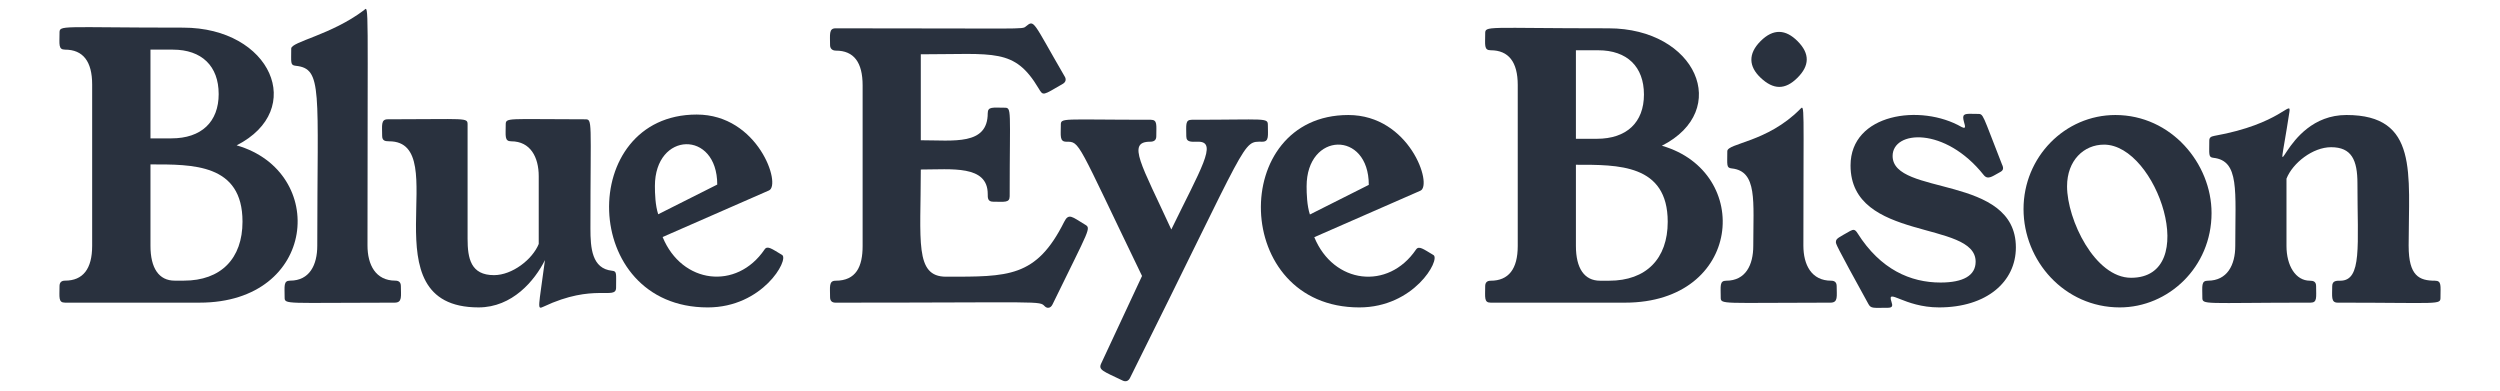 <?xml version="1.0" encoding="UTF-8"?>
<svg id="Layer_1" data-name="Layer 1" xmlns="http://www.w3.org/2000/svg" viewBox="0 0 3243.79 506.7">
  <defs>
    <style>
      .cls-1 {
        fill: #29313e;
      }
    </style>
  </defs>
  <g>
    <path class="cls-1" d="m307.04,188.58c118.77,34.26,104.8,204.11-48.06,204.11H84.37c-8.92,0-7.14-7-7.14-21.41,0-4.76,2.39-7.14,7.14-7.14,23.31,0,35.21-15.22,35.21-45.19V109.6c0-29.97-11.9-45.19-35.21-45.19-8.92,0-7.14-6.98-7.14-21.41,0-10.96-.28-7.14,160.34-7.14,114.19,0,160.58,106.44,69.46,152.73Zm-23.31-66.61c0-36.16-21.89-57.57-59.47-57.57h-29.02v115.14h27.12c39.01,0,61.38-21.41,61.38-57.57Zm30.92,165.57c0-75.32-64.87-74.22-119.41-74.22v105.63c0,29.02,10.94,45.19,31.4,45.19h11.9c48.06,0,76.12-28.54,76.12-76.6Z"/>
    <path class="cls-1" d="m520.13,371.28c0,13.01,2.15,21.41-8.08,21.41-142.82,0-142.74,2.85-142.74-7.14,0-14.47-1.72-21.41,7.14-21.41,25.31,0,35.21-20.55,35.21-45.19,0-202.78,7.33-229.91-28.08-233.61-7.11-.74-5.71-4.04-5.71-22.36,0-8.82,51.91-17.6,94.68-49.96,6.25-6.25,4.28-7.59,4.28,305.45,0,25.08,10.5,45.67,36.16,45.67,4.76,0,7.14,2.38,7.14,7.14Z"/>
    <path class="cls-1" d="m794.15,351.29c6.46.67,5.23,3.22,5.23,21.89,0,16.84-28.24-6.38-94.2,24.74-8.69,4.1-6.38,2.4,1.91-60.43-13.32,26.64-42.35,61.37-86.12,61.37-147.92,0-29.98-215.52-116.09-215.52-5.45,0-9.03-.84-9.03-7.14,0-13.31-1.85-21.41,7.14-21.41,103.44,0,103.71-2.71,103.71,7.14v147.97c0,25.69,4.28,47.1,34.26,47.1,23.78,0,49.95-20.46,58.05-40.44v-88.02c0-24.49-10.72-45.19-35.69-45.19-8.92,0-7.14-6.98-7.14-21.41,0-9.8,1.36-7.14,102.77-7.14,10.19,0,7.14-.34,7.14,141.79,0,25.21,1.89,51.98,28.08,54.71Z"/>
    <path class="cls-1" d="m992.01,323.7c3.76-5.54,9.56-.74,22.85,7.14,9.05,6.04-25.17,68.04-96.59,68.04-166.58,0-169.72-250.25-14.27-250.25,79.83,0,110.18,91.44,93.72,98.49l-137.97,60.42c25.03,60.99,96.13,69.37,132.26,16.18Zm-142.26-82.31c0,9.52.48,25.21,4.29,36.63l76.6-38.54c0-71.08-80.89-69.17-80.89,1.91Z"/>
  </g>
  <g>
    <path class="cls-1" d="m1365.61,395.08c-2.57,5.27-7.1,5.23-9.97,2.37-7.41-7.39.08-4.74-271.49-4.74-4.74,0-7.12-2.37-7.12-7.12,0-13.24-1.86-21.36,7.12-21.36,26.72,0,35.12-18.37,35.12-45.08V110.78c0-29.9-11.39-45.09-34.65-45.09-5.07,0-7.6-3.01-7.6-7.12,0-13.65-1.75-21.83,7.12-21.83,246.78,0,241.87,1.65,246.81-2.37,11.45-9.34,8.57-7.3,50.31,64.55,2.36,3.55,2,7.45-2.38,9.97-26.07,14.96-25.13,16.05-31.32,5.7-31.37-52.49-57.03-44.14-152.82-44.14v111.53c42.6,0,86.85,7.05,86.85-35.12,0-8.84,6.83-7.12,21.35-7.12,10.17,0,7.12.35,7.12,114.86,0,8.84-6.83,7.12-21.35,7.12-7.43,0-7.12-5.35-7.12-9.97,0-37.99-47.06-31.8-86.85-31.8,0,92.73-8.25,139.06,32.74,139.06,80.7,0,117.07,1.29,153.3-71.19,5.91-11.83,10.49-6.29,26.58,3.32,8.76,5.23,7.4,3.06-41.76,103.95Z"/>
    <path class="cls-1" d="m1645.08,162.51c0,13.25,1.86,21.36-7.12,21.36-26.82,0-14.76-8.3-171.81,306.6-1.9,3.8-5.27,5.33-9.49,3.32-25.75-12.29-31.57-13.82-28.01-21.83l53.15-113.9c-84.97-175.72-80.25-174.18-98.24-174.18-8.97,0-7.12-8.02-7.12-21.36,0-10.12,0-7.12,116.75-7.12,8.86,0,7.12,6.91,7.12,21.36,0,5.12-2.94,7.12-8.06,7.12-30.6,0-11.14,29.64,27.53,113.9,38.07-78.26,60.64-113.9,35.12-113.9-8.37,0-15.67,1.34-15.67-7.12,0-14.59-1.7-21.36,7.13-21.36,96.58,0,98.71-3.05,98.71,7.12Z"/>
    <path class="cls-1" d="m1837.25,323.88c3.75-5.52,9.54-.74,22.79,7.12,9.02,6.03-25.11,67.87-96.35,67.87-166.17,0-169.31-249.64-14.24-249.64,79.63,0,109.91,91.22,93.49,98.24l-137.63,60.27c24.97,60.84,95.89,69.2,131.93,16.14Zm-141.91-82.11c0,9.49.48,25.15,4.28,36.54l76.41-38.44c0-70.9-80.69-69-80.69,1.9Z"/>
  </g>
  <g>
    <path class="cls-1" d="m2156.31,189.1c118.48,34.17,104.54,203.61-47.94,203.61h-174.19c-8.82,0-7.12-6.79-7.12-21.35,0-4.75,2.38-7.12,7.12-7.12,23.26,0,35.12-15.19,35.12-45.08V110.3c0-29.9-11.87-45.08-35.12-45.08-8.9,0-7.12-6.98-7.12-21.36,0-10.93-.3-7.12,159.95-7.12,113.91,0,160.19,106.18,69.29,152.36Zm-23.26-66.45c0-36.07-21.83-57.42-59.33-57.42h-28.95v114.86h27.05c38.92,0,61.23-21.35,61.23-57.43Zm30.84,165.17c0-75.14-64.71-74.04-119.12-74.04v105.37c0,28.95,10.91,45.08,31.32,45.08h11.87c47.94,0,75.93-28.47,75.93-76.41Z"/>
    <path class="cls-1" d="m2383.11,371.35c0,12.98,2.15,21.35-8.06,21.35-142.47,0-142.39,2.85-142.39-7.12,0-14.44-1.72-21.36,7.12-21.36,25.22,0,35.12-20.47,35.12-45.08,0-58.21,5.58-97.09-28.01-100.62-7.1-.75-5.69-4.07-5.69-22.31,0-10.43,51.89-11.52,94.45-54.58,6.2-6.27,4.27-7.59,4.27,177.03,0,25.01,10.48,45.56,36.07,45.56,4.75,0,7.12,2.37,7.12,7.12Zm-50.79-318c16.39,16.39,15.51,31.97,0,47.47-16.15,16.15-31.35,15.71-47.94,0-15.36-14.51-16.47-30.99,0-47.47,16.62-16.62,32.68-15.26,47.94,0Z"/>
    <path class="cls-1" d="m2573.87,227.06c-50.21-63.14-118.18-57.99-118.18-24.68,0,52.34,159.94,23.49,159.94,118.65,0,44.61-37.96,77.83-99.67,77.83-45.8,0-68.13-26.25-61.7-7.12,1.63,4.85,1.54,7.6-4.75,7.6-18.69,0-21.81,1.31-25.15-4.75-43.93-79.71-42.24-78.18-42.24-80.68,0-4.65,3.87-5.74,18.51-14.24,4.12-2.06,6.13-2.47,9.49,2.85,29.78,47.2,68.83,64.07,107.74,64.07,29.43,0,45.56-9.01,45.56-27.06,0-54.2-162.31-25.33-162.31-124.82,0-67.49,91.2-80.56,144.28-49.83,8.29,4.15,1.9-6.28,1.9-12.34s6.17-4.74,18.51-4.74c8.18,0,5.68-.85,31.8,65.49,2.83,5.68,1.12,8.14-2.38,9.97-9.34,4.88-15.69,10.92-21.35,3.8Z"/>
    <path class="cls-1" d="m2869.52,276.42c0,70.24-56.01,122.45-119.13,122.45-71.67,0-124.83-60.27-124.83-127.67s53.63-121.97,119.13-121.97c72.62,0,124.83,63.12,124.83,127.2Zm-139.54-88.76c-26.1,0-47.94,20.41-47.94,54.11,0,43.19,36.07,118.65,83.06,118.65,91.21,0,33.79-172.77-35.12-172.77Z"/>
    <path class="cls-1" d="m3125.27,319.14c0,38.86,13.7,45.08,34.17,45.08,8.86,0,7.12,6.91,7.12,21.36,0,10.39.38,7.12-133.36,7.12-8.96,0-7.12-7.98-7.12-21.35,0-7.34,5.7-7.12,10.43-7.12,28.57,0,22.31-45.31,22.31-126.24,0-30.38-7.6-46.99-34.17-46.99-23.74,0-49.84,20.41-57.9,40.81v87.33c0,25.63,11.86,45.08,30.38,45.08,4.84,0,8.06,1.34,8.06,7.12,0,14.44,1.72,21.35-7.12,21.35-140.81,0-140.49,3.41-140.49-7.12,0-14.44-1.72-21.36,7.12-21.36,25.07,0,35.6-20.23,35.6-45.08,0-72.02,5.65-110.67-28.49-114.38-6.57-.71-5.22-4.44-5.22-22.31,0-3.8,1.88-5.32,6.64-6.17,86.42-15.42,99.9-47.8,97.3-30.85-19.75,128.98-12.56,3.8,74.04,3.8,93.79,0,80.68,75.56,80.68,169.91Z"/>
  </g>
</svg>